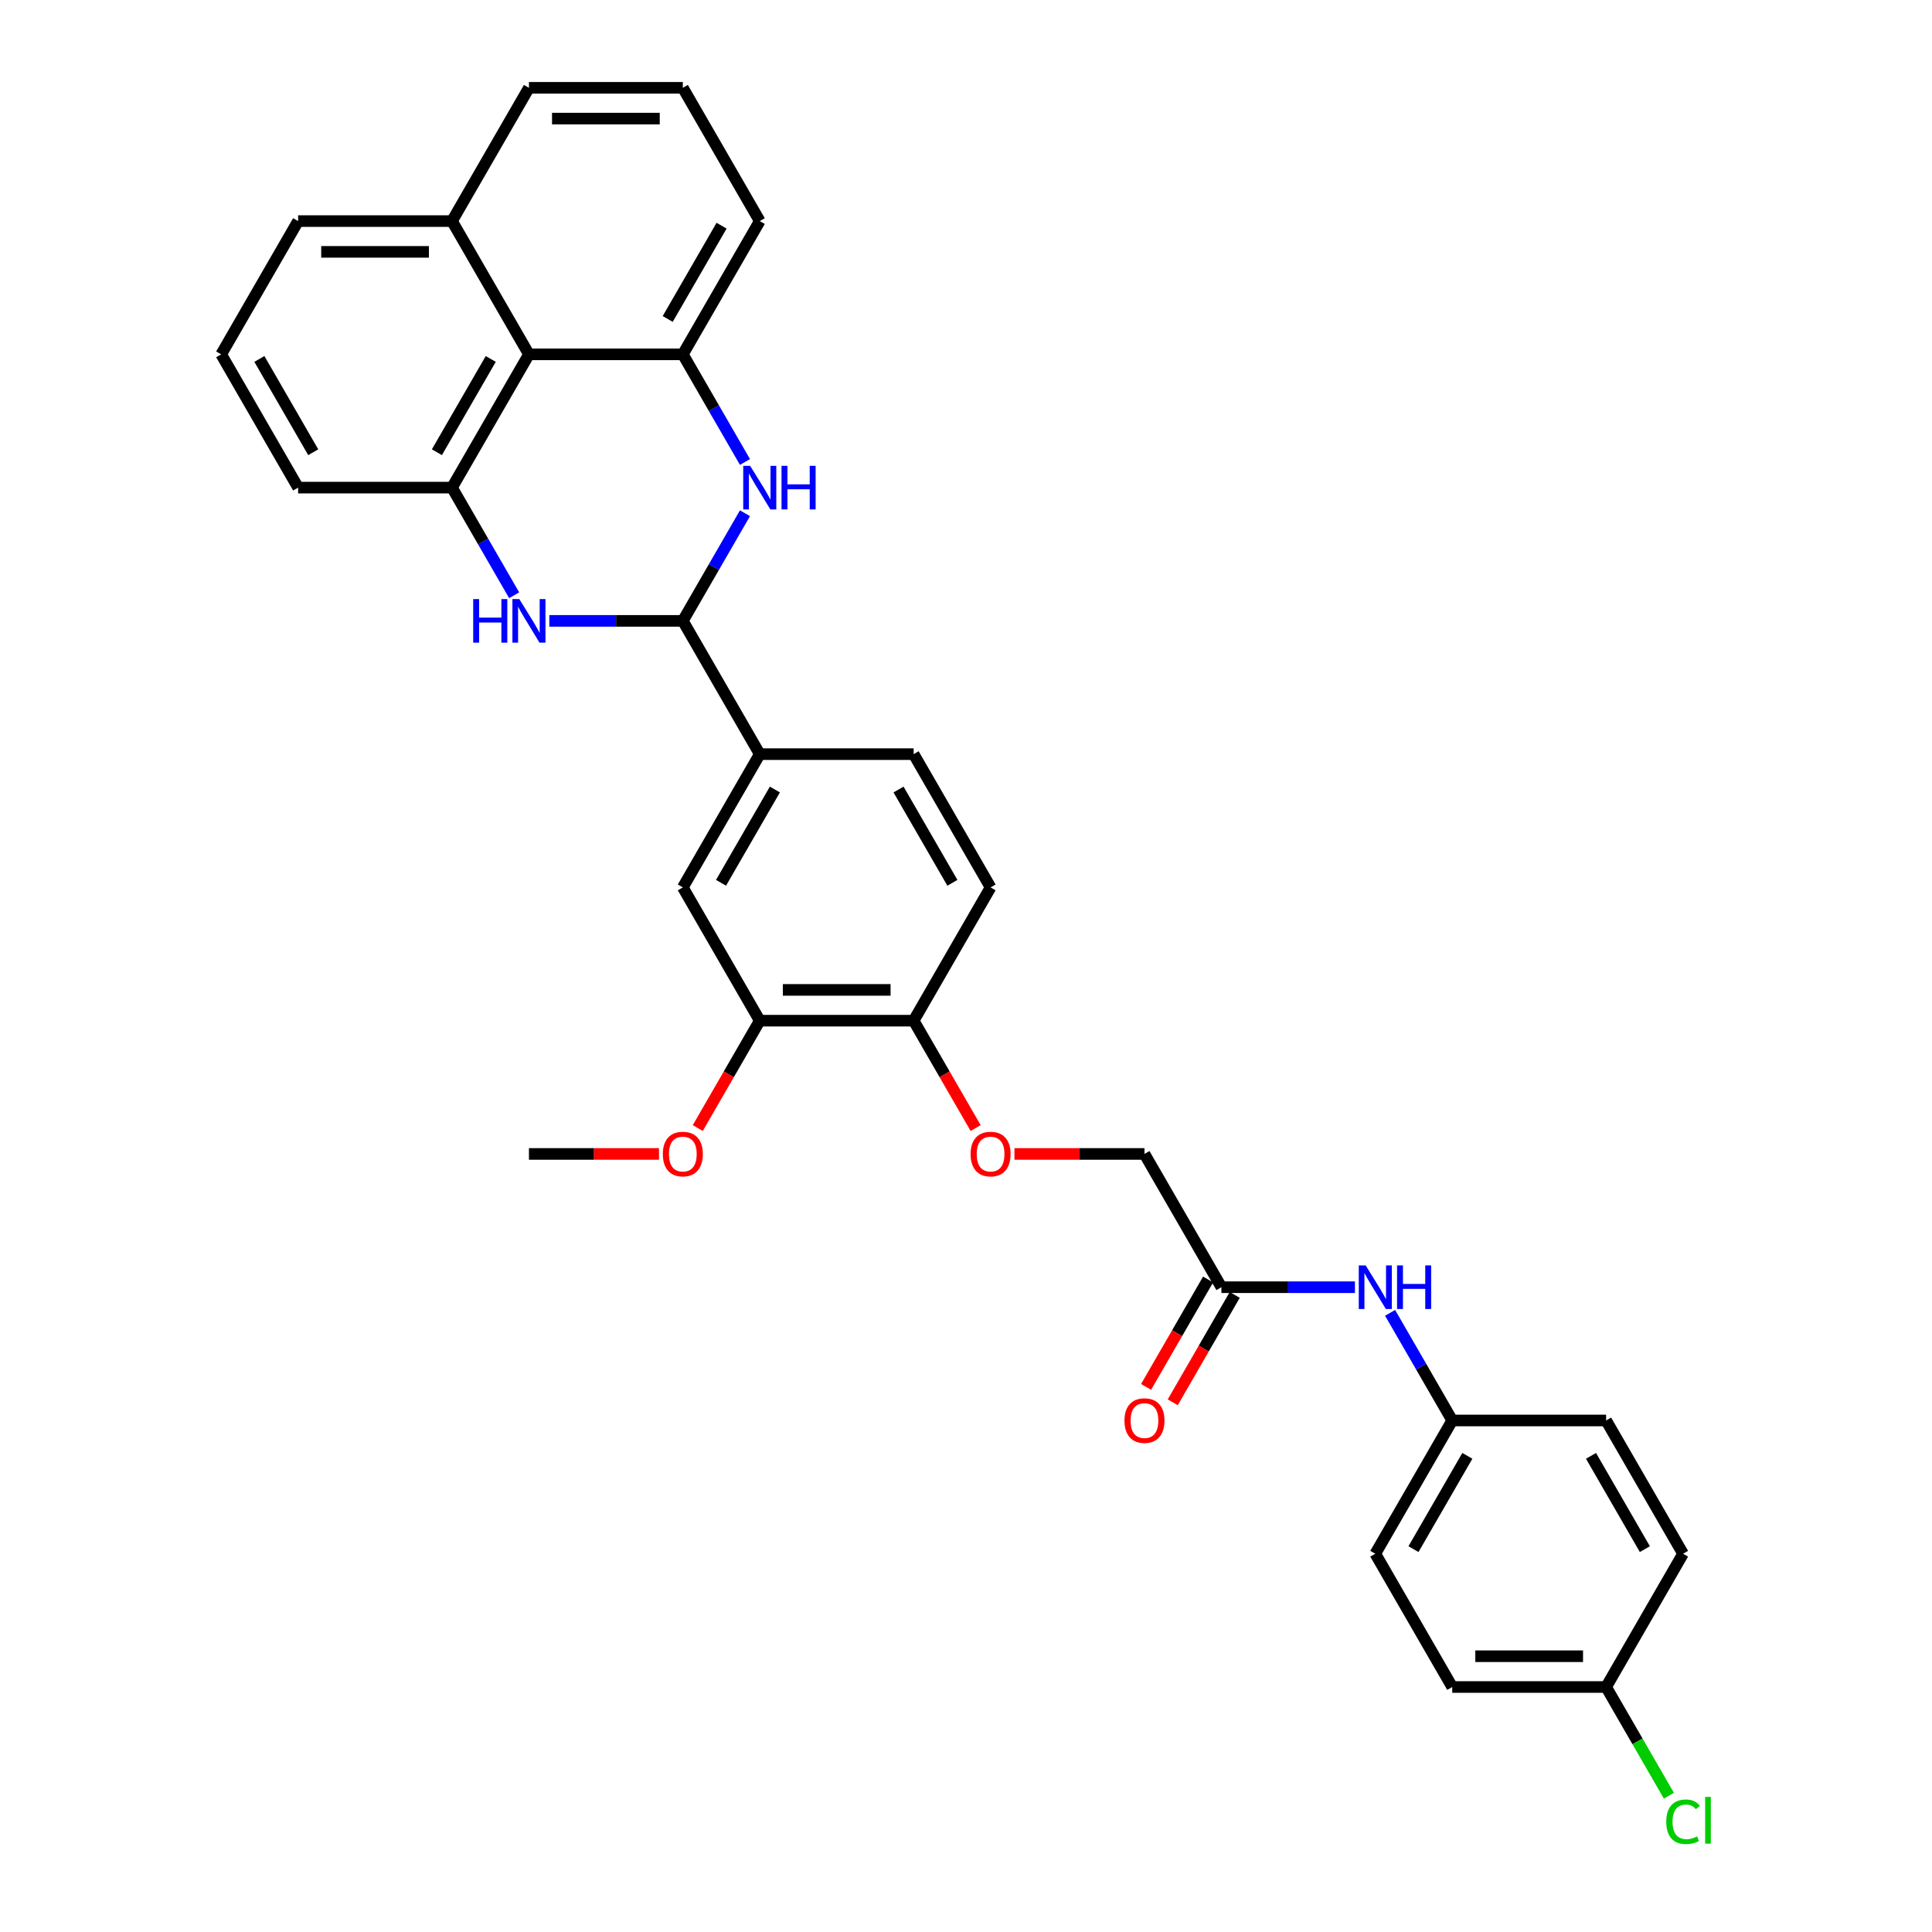 <?xml version='1.0' encoding='iso-8859-1'?>
<svg version='1.1' baseProfile='full'
              xmlns='http://www.w3.org/2000/svg'
                      xmlns:rdkit='http://www.rdkit.org/xml'
                      xmlns:xlink='http://www.w3.org/1999/xlink'
                  xml:space='preserve'
width='1000px' height='1000px' viewBox='0 0 1000 1000'>
<!-- END OF HEADER -->
<rect style='opacity:1.0;fill:#FFFFFF;stroke:none' width='1000' height='1000' x='0' y='0'> </rect>
<path class='bond-1' d='M 284.327,321.366 L 318.878,321.366' style='fill:none;fill-rule:evenodd;stroke:#0000FF;stroke-width:6px;stroke-linecap:butt;stroke-linejoin:miter;stroke-opacity:1' />
<path class='bond-1' d='M 318.878,321.366 L 353.43,321.366' style='fill:none;fill-rule:evenodd;stroke:#000000;stroke-width:6px;stroke-linecap:butt;stroke-linejoin:miter;stroke-opacity:1' />
<path class='bond-2' d='M 266.12,308.097 L 250.038,280.243' style='fill:none;fill-rule:evenodd;stroke:#0000FF;stroke-width:6px;stroke-linecap:butt;stroke-linejoin:miter;stroke-opacity:1' />
<path class='bond-2' d='M 250.038,280.243 L 233.957,252.388' style='fill:none;fill-rule:evenodd;stroke:#000000;stroke-width:6px;stroke-linecap:butt;stroke-linejoin:miter;stroke-opacity:1' />
<path class='bond-0' d='M 385.593,265.658 L 369.512,293.512' style='fill:none;fill-rule:evenodd;stroke:#0000FF;stroke-width:6px;stroke-linecap:butt;stroke-linejoin:miter;stroke-opacity:1' />
<path class='bond-0' d='M 369.512,293.512 L 353.43,321.366' style='fill:none;fill-rule:evenodd;stroke:#000000;stroke-width:6px;stroke-linecap:butt;stroke-linejoin:miter;stroke-opacity:1' />
<path class='bond-32' d='M 385.593,239.119 L 369.512,211.265' style='fill:none;fill-rule:evenodd;stroke:#0000FF;stroke-width:6px;stroke-linecap:butt;stroke-linejoin:miter;stroke-opacity:1' />
<path class='bond-32' d='M 369.512,211.265 L 353.43,183.41' style='fill:none;fill-rule:evenodd;stroke:#000000;stroke-width:6px;stroke-linecap:butt;stroke-linejoin:miter;stroke-opacity:1' />
<path class='bond-5' d='M 353.43,321.366 L 393.255,390.344' style='fill:none;fill-rule:evenodd;stroke:#000000;stroke-width:6px;stroke-linecap:butt;stroke-linejoin:miter;stroke-opacity:1' />
<path class='bond-4' d='M 233.957,252.388 L 273.781,183.41' style='fill:none;fill-rule:evenodd;stroke:#000000;stroke-width:6px;stroke-linecap:butt;stroke-linejoin:miter;stroke-opacity:1' />
<path class='bond-4' d='M 226.135,234.077 L 254.012,185.792' style='fill:none;fill-rule:evenodd;stroke:#000000;stroke-width:6px;stroke-linecap:butt;stroke-linejoin:miter;stroke-opacity:1' />
<path class='bond-21' d='M 233.957,252.388 L 154.308,252.388' style='fill:none;fill-rule:evenodd;stroke:#000000;stroke-width:6px;stroke-linecap:butt;stroke-linejoin:miter;stroke-opacity:1' />
<path class='bond-3' d='M 353.43,183.41 L 273.781,183.41' style='fill:none;fill-rule:evenodd;stroke:#000000;stroke-width:6px;stroke-linecap:butt;stroke-linejoin:miter;stroke-opacity:1' />
<path class='bond-20' d='M 353.43,183.41 L 393.255,114.433' style='fill:none;fill-rule:evenodd;stroke:#000000;stroke-width:6px;stroke-linecap:butt;stroke-linejoin:miter;stroke-opacity:1' />
<path class='bond-20' d='M 345.608,165.099 L 373.485,116.814' style='fill:none;fill-rule:evenodd;stroke:#000000;stroke-width:6px;stroke-linecap:butt;stroke-linejoin:miter;stroke-opacity:1' />
<path class='bond-15' d='M 273.781,183.41 L 233.957,114.433' style='fill:none;fill-rule:evenodd;stroke:#000000;stroke-width:6px;stroke-linecap:butt;stroke-linejoin:miter;stroke-opacity:1' />
<path class='bond-6' d='M 393.255,390.344 L 353.43,459.322' style='fill:none;fill-rule:evenodd;stroke:#000000;stroke-width:6px;stroke-linecap:butt;stroke-linejoin:miter;stroke-opacity:1' />
<path class='bond-6' d='M 401.076,408.656 L 373.199,456.94' style='fill:none;fill-rule:evenodd;stroke:#000000;stroke-width:6px;stroke-linecap:butt;stroke-linejoin:miter;stroke-opacity:1' />
<path class='bond-12' d='M 393.255,390.344 L 472.903,390.344' style='fill:none;fill-rule:evenodd;stroke:#000000;stroke-width:6px;stroke-linecap:butt;stroke-linejoin:miter;stroke-opacity:1' />
<path class='bond-7' d='M 353.43,459.322 L 393.255,528.3' style='fill:none;fill-rule:evenodd;stroke:#000000;stroke-width:6px;stroke-linecap:butt;stroke-linejoin:miter;stroke-opacity:1' />
<path class='bond-19' d='M 393.255,528.3 L 377.21,556.091' style='fill:none;fill-rule:evenodd;stroke:#000000;stroke-width:6px;stroke-linecap:butt;stroke-linejoin:miter;stroke-opacity:1' />
<path class='bond-19' d='M 377.21,556.091 L 361.165,583.881' style='fill:none;fill-rule:evenodd;stroke:#FF0000;stroke-width:6px;stroke-linecap:butt;stroke-linejoin:miter;stroke-opacity:1' />
<path class='bond-35' d='M 393.255,528.3 L 472.903,528.3' style='fill:none;fill-rule:evenodd;stroke:#000000;stroke-width:6px;stroke-linecap:butt;stroke-linejoin:miter;stroke-opacity:1' />
<path class='bond-35' d='M 405.202,512.37 L 460.956,512.37' style='fill:none;fill-rule:evenodd;stroke:#000000;stroke-width:6px;stroke-linecap:butt;stroke-linejoin:miter;stroke-opacity:1' />
<path class='bond-8' d='M 632.201,666.256 L 592.377,597.278' style='fill:none;fill-rule:evenodd;stroke:#000000;stroke-width:6px;stroke-linecap:butt;stroke-linejoin:miter;stroke-opacity:1' />
<path class='bond-10' d='M 632.201,666.256 L 666.753,666.256' style='fill:none;fill-rule:evenodd;stroke:#000000;stroke-width:6px;stroke-linecap:butt;stroke-linejoin:miter;stroke-opacity:1' />
<path class='bond-10' d='M 666.753,666.256 L 701.305,666.256' style='fill:none;fill-rule:evenodd;stroke:#0000FF;stroke-width:6px;stroke-linecap:butt;stroke-linejoin:miter;stroke-opacity:1' />
<path class='bond-13' d='M 625.303,662.274 L 609.259,690.064' style='fill:none;fill-rule:evenodd;stroke:#000000;stroke-width:6px;stroke-linecap:butt;stroke-linejoin:miter;stroke-opacity:1' />
<path class='bond-13' d='M 609.259,690.064 L 593.214,717.855' style='fill:none;fill-rule:evenodd;stroke:#FF0000;stroke-width:6px;stroke-linecap:butt;stroke-linejoin:miter;stroke-opacity:1' />
<path class='bond-13' d='M 639.099,670.239 L 623.054,698.029' style='fill:none;fill-rule:evenodd;stroke:#000000;stroke-width:6px;stroke-linecap:butt;stroke-linejoin:miter;stroke-opacity:1' />
<path class='bond-13' d='M 623.054,698.029 L 607.009,725.82' style='fill:none;fill-rule:evenodd;stroke:#FF0000;stroke-width:6px;stroke-linecap:butt;stroke-linejoin:miter;stroke-opacity:1' />
<path class='bond-9' d='M 472.903,528.3 L 512.728,459.322' style='fill:none;fill-rule:evenodd;stroke:#000000;stroke-width:6px;stroke-linecap:butt;stroke-linejoin:miter;stroke-opacity:1' />
<path class='bond-11' d='M 472.903,528.3 L 488.948,556.091' style='fill:none;fill-rule:evenodd;stroke:#000000;stroke-width:6px;stroke-linecap:butt;stroke-linejoin:miter;stroke-opacity:1' />
<path class='bond-11' d='M 488.948,556.091 L 504.993,583.881' style='fill:none;fill-rule:evenodd;stroke:#FF0000;stroke-width:6px;stroke-linecap:butt;stroke-linejoin:miter;stroke-opacity:1' />
<path class='bond-17' d='M 719.511,679.526 L 735.593,707.38' style='fill:none;fill-rule:evenodd;stroke:#0000FF;stroke-width:6px;stroke-linecap:butt;stroke-linejoin:miter;stroke-opacity:1' />
<path class='bond-17' d='M 735.593,707.38 L 751.675,735.234' style='fill:none;fill-rule:evenodd;stroke:#000000;stroke-width:6px;stroke-linecap:butt;stroke-linejoin:miter;stroke-opacity:1' />
<path class='bond-16' d='M 525.073,597.278 L 558.725,597.278' style='fill:none;fill-rule:evenodd;stroke:#FF0000;stroke-width:6px;stroke-linecap:butt;stroke-linejoin:miter;stroke-opacity:1' />
<path class='bond-16' d='M 558.725,597.278 L 592.377,597.278' style='fill:none;fill-rule:evenodd;stroke:#000000;stroke-width:6px;stroke-linecap:butt;stroke-linejoin:miter;stroke-opacity:1' />
<path class='bond-14' d='M 472.903,390.344 L 512.728,459.322' style='fill:none;fill-rule:evenodd;stroke:#000000;stroke-width:6px;stroke-linecap:butt;stroke-linejoin:miter;stroke-opacity:1' />
<path class='bond-14' d='M 465.082,408.656 L 492.959,456.94' style='fill:none;fill-rule:evenodd;stroke:#000000;stroke-width:6px;stroke-linecap:butt;stroke-linejoin:miter;stroke-opacity:1' />
<path class='bond-29' d='M 233.957,114.433 L 273.781,45.455' style='fill:none;fill-rule:evenodd;stroke:#000000;stroke-width:6px;stroke-linecap:butt;stroke-linejoin:miter;stroke-opacity:1' />
<path class='bond-33' d='M 233.957,114.433 L 154.308,114.433' style='fill:none;fill-rule:evenodd;stroke:#000000;stroke-width:6px;stroke-linecap:butt;stroke-linejoin:miter;stroke-opacity:1' />
<path class='bond-33' d='M 222.009,130.362 L 166.255,130.362' style='fill:none;fill-rule:evenodd;stroke:#000000;stroke-width:6px;stroke-linecap:butt;stroke-linejoin:miter;stroke-opacity:1' />
<path class='bond-23' d='M 751.675,735.234 L 831.323,735.234' style='fill:none;fill-rule:evenodd;stroke:#000000;stroke-width:6px;stroke-linecap:butt;stroke-linejoin:miter;stroke-opacity:1' />
<path class='bond-24' d='M 751.675,735.234 L 711.85,804.212' style='fill:none;fill-rule:evenodd;stroke:#000000;stroke-width:6px;stroke-linecap:butt;stroke-linejoin:miter;stroke-opacity:1' />
<path class='bond-24' d='M 759.496,753.546 L 731.619,801.83' style='fill:none;fill-rule:evenodd;stroke:#000000;stroke-width:6px;stroke-linecap:butt;stroke-linejoin:miter;stroke-opacity:1' />
<path class='bond-18' d='M 831.323,873.19 L 751.675,873.19' style='fill:none;fill-rule:evenodd;stroke:#000000;stroke-width:6px;stroke-linecap:butt;stroke-linejoin:miter;stroke-opacity:1' />
<path class='bond-18' d='M 819.376,857.26 L 763.622,857.26' style='fill:none;fill-rule:evenodd;stroke:#000000;stroke-width:6px;stroke-linecap:butt;stroke-linejoin:miter;stroke-opacity:1' />
<path class='bond-22' d='M 831.323,873.19 L 847.566,901.323' style='fill:none;fill-rule:evenodd;stroke:#000000;stroke-width:6px;stroke-linecap:butt;stroke-linejoin:miter;stroke-opacity:1' />
<path class='bond-22' d='M 847.566,901.323 L 863.809,929.456' style='fill:none;fill-rule:evenodd;stroke:#00CC00;stroke-width:6px;stroke-linecap:butt;stroke-linejoin:miter;stroke-opacity:1' />
<path class='bond-36' d='M 831.323,873.19 L 871.148,804.212' style='fill:none;fill-rule:evenodd;stroke:#000000;stroke-width:6px;stroke-linecap:butt;stroke-linejoin:miter;stroke-opacity:1' />
<path class='bond-31' d='M 341.085,597.278 L 307.433,597.278' style='fill:none;fill-rule:evenodd;stroke:#FF0000;stroke-width:6px;stroke-linecap:butt;stroke-linejoin:miter;stroke-opacity:1' />
<path class='bond-31' d='M 307.433,597.278 L 273.781,597.278' style='fill:none;fill-rule:evenodd;stroke:#000000;stroke-width:6px;stroke-linecap:butt;stroke-linejoin:miter;stroke-opacity:1' />
<path class='bond-34' d='M 393.255,114.433 L 353.43,45.455' style='fill:none;fill-rule:evenodd;stroke:#000000;stroke-width:6px;stroke-linecap:butt;stroke-linejoin:miter;stroke-opacity:1' />
<path class='bond-27' d='M 154.308,252.388 L 114.483,183.41' style='fill:none;fill-rule:evenodd;stroke:#000000;stroke-width:6px;stroke-linecap:butt;stroke-linejoin:miter;stroke-opacity:1' />
<path class='bond-27' d='M 162.13,234.077 L 134.253,185.792' style='fill:none;fill-rule:evenodd;stroke:#000000;stroke-width:6px;stroke-linecap:butt;stroke-linejoin:miter;stroke-opacity:1' />
<path class='bond-25' d='M 831.323,735.234 L 871.148,804.212' style='fill:none;fill-rule:evenodd;stroke:#000000;stroke-width:6px;stroke-linecap:butt;stroke-linejoin:miter;stroke-opacity:1' />
<path class='bond-25' d='M 823.502,753.546 L 851.379,801.83' style='fill:none;fill-rule:evenodd;stroke:#000000;stroke-width:6px;stroke-linecap:butt;stroke-linejoin:miter;stroke-opacity:1' />
<path class='bond-26' d='M 711.85,804.212 L 751.675,873.19' style='fill:none;fill-rule:evenodd;stroke:#000000;stroke-width:6px;stroke-linecap:butt;stroke-linejoin:miter;stroke-opacity:1' />
<path class='bond-30' d='M 114.483,183.41 L 154.308,114.433' style='fill:none;fill-rule:evenodd;stroke:#000000;stroke-width:6px;stroke-linecap:butt;stroke-linejoin:miter;stroke-opacity:1' />
<path class='bond-28' d='M 353.43,45.455 L 273.781,45.455' style='fill:none;fill-rule:evenodd;stroke:#000000;stroke-width:6px;stroke-linecap:butt;stroke-linejoin:miter;stroke-opacity:1' />
<path class='bond-28' d='M 341.483,61.384 L 285.729,61.384' style='fill:none;fill-rule:evenodd;stroke:#000000;stroke-width:6px;stroke-linecap:butt;stroke-linejoin:miter;stroke-opacity:1' />
<path  class='atom-0' d='M 244.932 310.088
L 247.991 310.088
L 247.991 319.678
L 259.524 319.678
L 259.524 310.088
L 262.583 310.088
L 262.583 332.645
L 259.524 332.645
L 259.524 322.227
L 247.991 322.227
L 247.991 332.645
L 244.932 332.645
L 244.932 310.088
' fill='#0000FF'/>
<path  class='atom-0' d='M 268.795 310.088
L 276.187 322.035
Q 276.919 323.214, 278.098 325.349
Q 279.277 327.483, 279.341 327.611
L 279.341 310.088
L 282.336 310.088
L 282.336 332.645
L 279.245 332.645
L 271.312 319.582
Q 270.388 318.053, 269.401 316.301
Q 268.445 314.548, 268.158 314.007
L 268.158 332.645
L 265.227 332.645
L 265.227 310.088
L 268.795 310.088
' fill='#0000FF'/>
<path  class='atom-1' d='M 388.269 241.11
L 395.66 253.057
Q 396.393 254.236, 397.572 256.371
Q 398.75 258.505, 398.814 258.633
L 398.814 241.11
L 401.809 241.11
L 401.809 263.667
L 398.718 263.667
L 390.785 250.604
Q 389.862 249.075, 388.874 247.323
Q 387.918 245.57, 387.631 245.029
L 387.631 263.667
L 384.7 263.667
L 384.7 241.11
L 388.269 241.11
' fill='#0000FF'/>
<path  class='atom-1' d='M 404.517 241.11
L 407.575 241.11
L 407.575 250.7
L 419.109 250.7
L 419.109 241.11
L 422.167 241.11
L 422.167 263.667
L 419.109 263.667
L 419.109 253.249
L 407.575 253.249
L 407.575 263.667
L 404.517 263.667
L 404.517 241.11
' fill='#0000FF'/>
<path  class='atom-11' d='M 706.864 654.978
L 714.256 666.925
Q 714.988 668.104, 716.167 670.239
Q 717.346 672.373, 717.41 672.501
L 717.41 654.978
L 720.404 654.978
L 720.404 677.534
L 717.314 677.534
L 709.381 664.472
Q 708.457 662.943, 707.469 661.191
Q 706.514 659.438, 706.227 658.897
L 706.227 677.534
L 703.296 677.534
L 703.296 654.978
L 706.864 654.978
' fill='#0000FF'/>
<path  class='atom-11' d='M 723.112 654.978
L 726.171 654.978
L 726.171 664.568
L 737.704 664.568
L 737.704 654.978
L 740.763 654.978
L 740.763 677.534
L 737.704 677.534
L 737.704 667.116
L 726.171 667.116
L 726.171 677.534
L 723.112 677.534
L 723.112 654.978
' fill='#0000FF'/>
<path  class='atom-12' d='M 502.374 597.342
Q 502.374 591.926, 505.05 588.899
Q 507.726 585.872, 512.728 585.872
Q 517.73 585.872, 520.406 588.899
Q 523.082 591.926, 523.082 597.342
Q 523.082 602.822, 520.374 605.944
Q 517.666 609.034, 512.728 609.034
Q 507.758 609.034, 505.05 605.944
Q 502.374 602.854, 502.374 597.342
M 512.728 606.486
Q 516.169 606.486, 518.017 604.192
Q 519.896 601.866, 519.896 597.342
Q 519.896 592.913, 518.017 590.683
Q 516.169 588.421, 512.728 588.421
Q 509.287 588.421, 507.407 590.651
Q 505.559 592.882, 505.559 597.342
Q 505.559 601.898, 507.407 604.192
Q 509.287 606.486, 512.728 606.486
' fill='#FF0000'/>
<path  class='atom-14' d='M 582.022 735.298
Q 582.022 729.882, 584.699 726.855
Q 587.375 723.828, 592.377 723.828
Q 597.379 723.828, 600.055 726.855
Q 602.731 729.882, 602.731 735.298
Q 602.731 740.778, 600.023 743.9
Q 597.315 746.99, 592.377 746.99
Q 587.407 746.99, 584.699 743.9
Q 582.022 740.81, 582.022 735.298
M 592.377 744.442
Q 595.818 744.442, 597.665 742.148
Q 599.545 739.822, 599.545 735.298
Q 599.545 730.869, 597.665 728.639
Q 595.818 726.377, 592.377 726.377
Q 588.936 726.377, 587.056 728.607
Q 585.208 730.838, 585.208 735.298
Q 585.208 739.854, 587.056 742.148
Q 588.936 744.442, 592.377 744.442
' fill='#FF0000'/>
<path  class='atom-20' d='M 343.076 597.342
Q 343.076 591.926, 345.752 588.899
Q 348.428 585.872, 353.43 585.872
Q 358.432 585.872, 361.108 588.899
Q 363.784 591.926, 363.784 597.342
Q 363.784 602.822, 361.076 605.944
Q 358.368 609.034, 353.43 609.034
Q 348.46 609.034, 345.752 605.944
Q 343.076 602.854, 343.076 597.342
M 353.43 606.486
Q 356.871 606.486, 358.719 604.192
Q 360.599 601.866, 360.599 597.342
Q 360.599 592.913, 358.719 590.683
Q 356.871 588.421, 353.43 588.421
Q 349.989 588.421, 348.11 590.651
Q 346.262 592.882, 346.262 597.342
Q 346.262 601.898, 348.11 604.192
Q 349.989 606.486, 353.43 606.486
' fill='#FF0000'/>
<path  class='atom-23' d='M 862.45 942.949
Q 862.45 937.341, 865.063 934.41
Q 867.707 931.447, 872.709 931.447
Q 877.36 931.447, 879.846 934.729
L 877.743 936.449
Q 875.927 934.06, 872.709 934.06
Q 869.3 934.06, 867.484 936.354
Q 865.7 938.616, 865.7 942.949
Q 865.7 947.409, 867.548 949.703
Q 869.427 951.997, 873.059 951.997
Q 875.545 951.997, 878.444 950.499
L 879.336 952.889
Q 878.157 953.653, 876.373 954.099
Q 874.589 954.545, 872.613 954.545
Q 867.707 954.545, 865.063 951.551
Q 862.45 948.556, 862.45 942.949
' fill='#00CC00'/>
<path  class='atom-23' d='M 882.585 930.077
L 885.517 930.077
L 885.517 954.259
L 882.585 954.259
L 882.585 930.077
' fill='#00CC00'/>
</svg>
